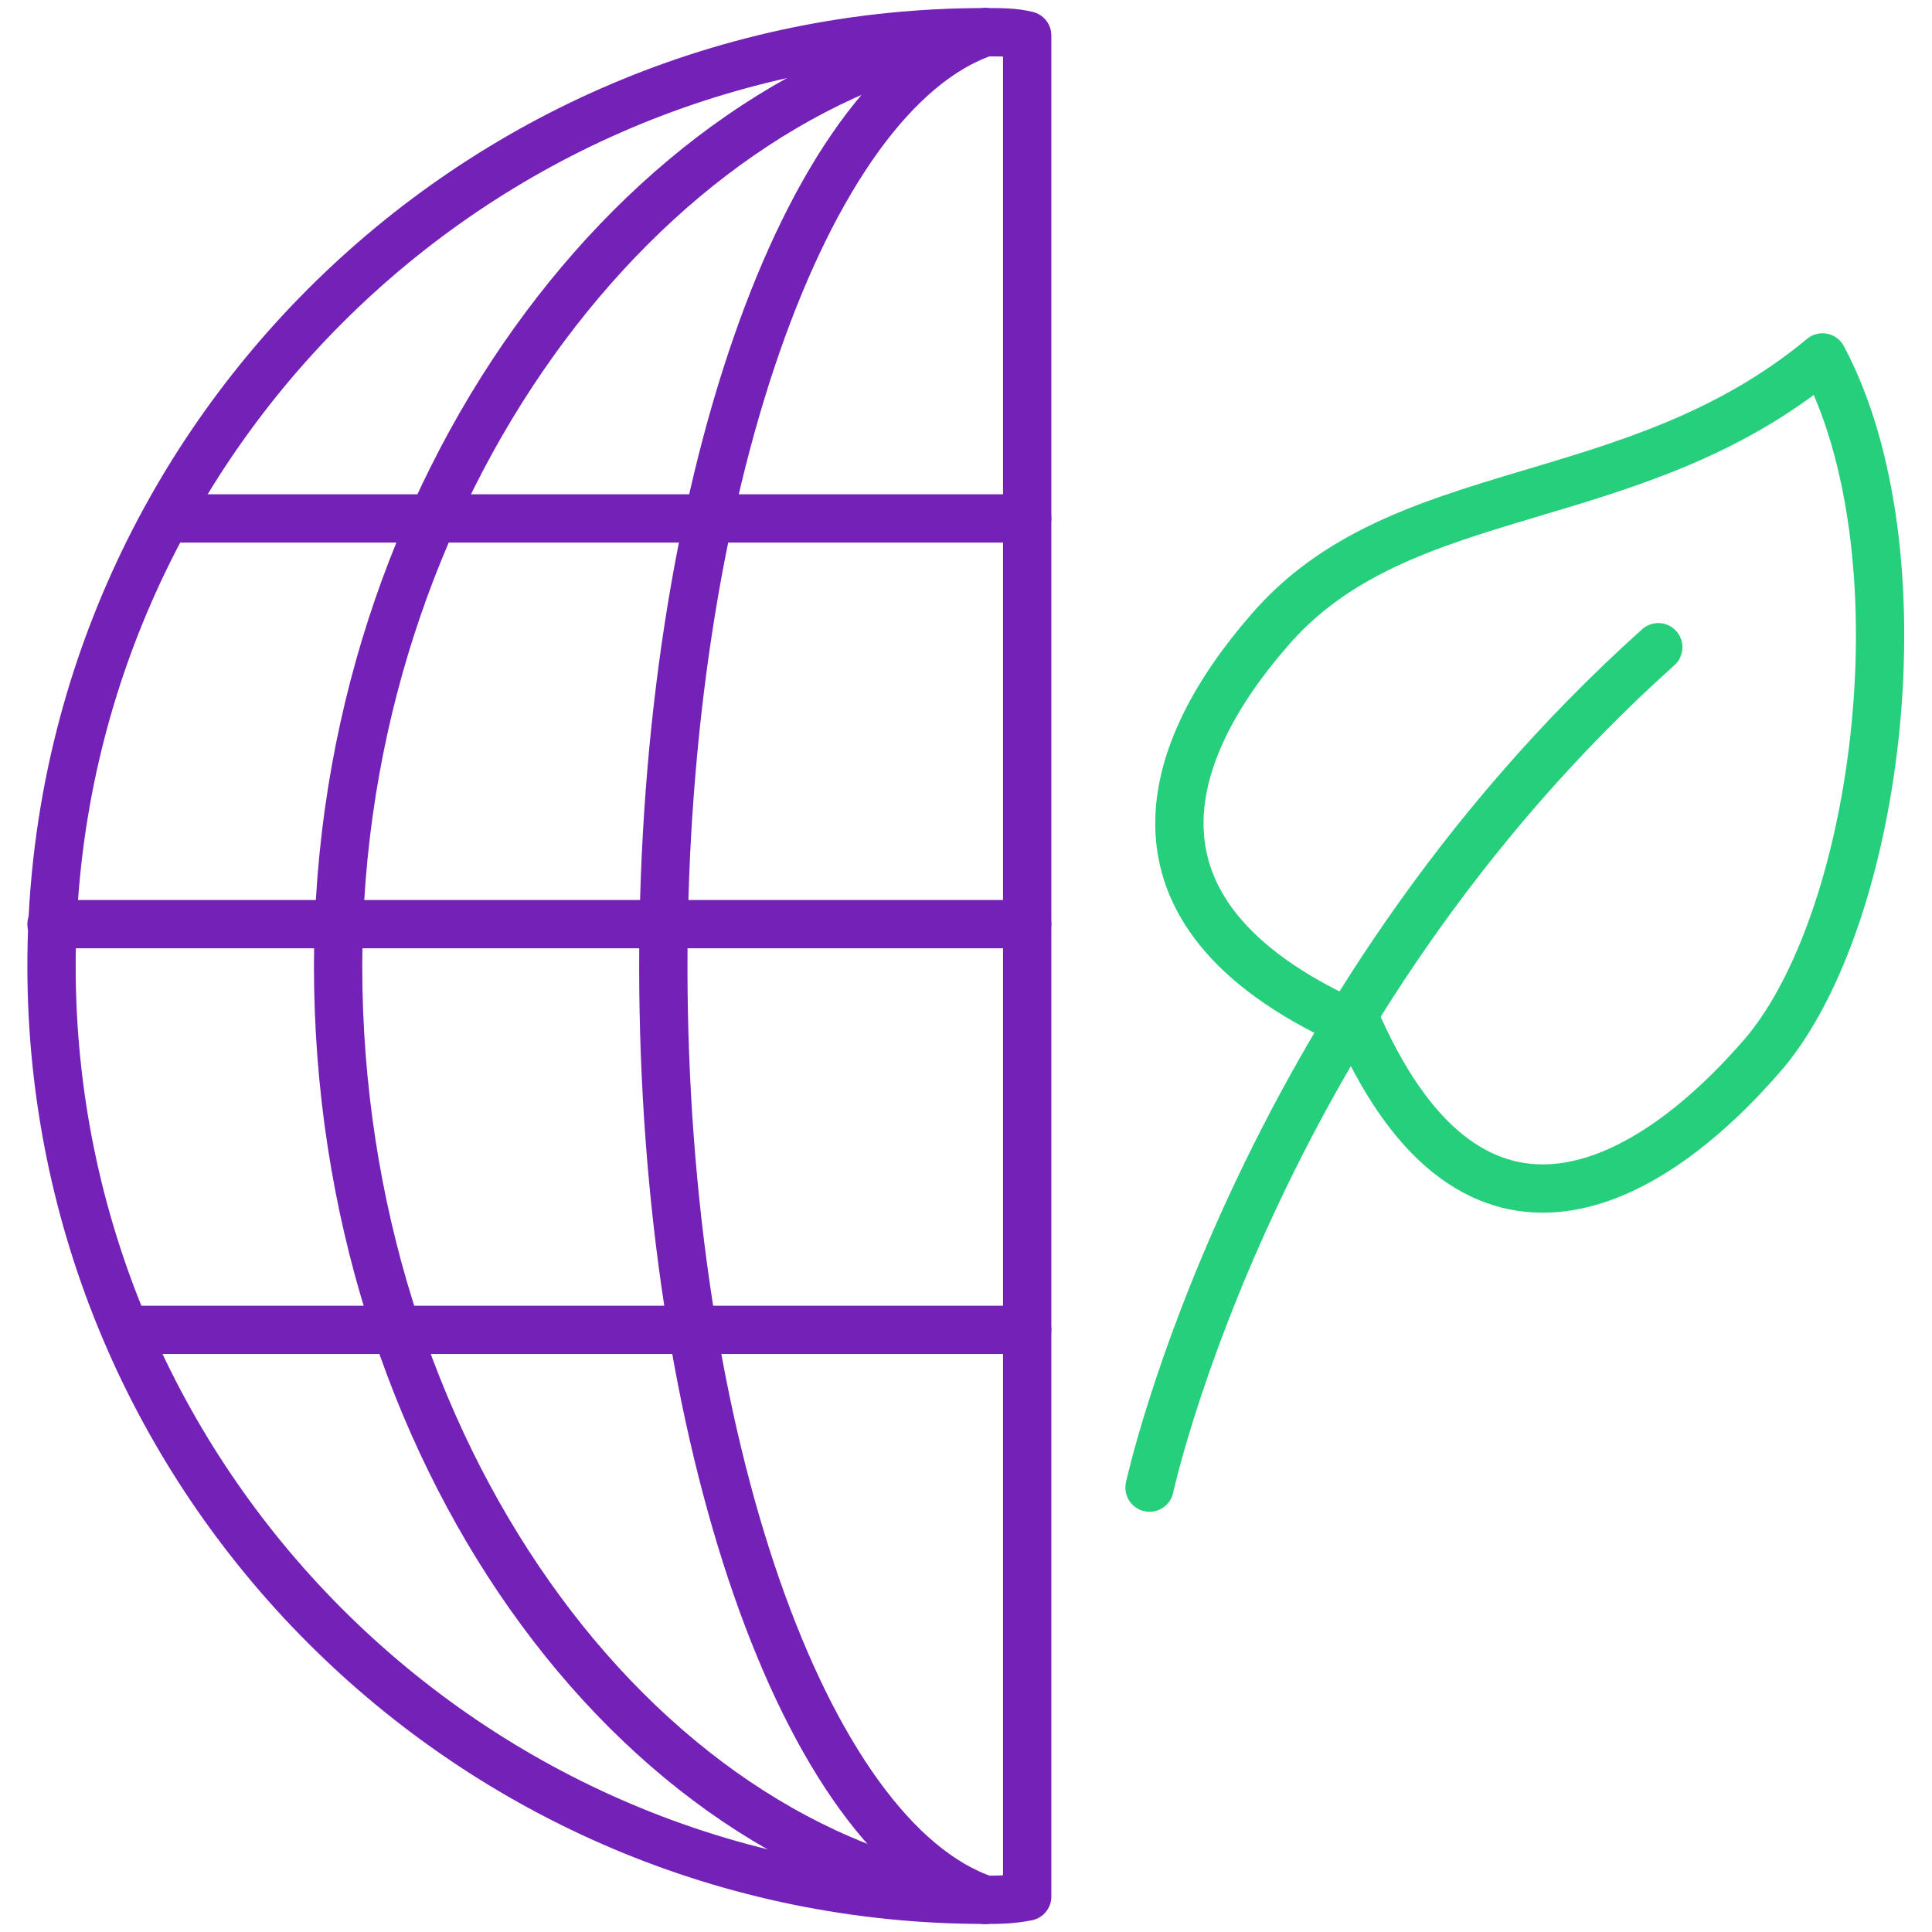 <?xml version="1.0" encoding="utf-8"?>
<!-- Generator: Adobe Illustrator 26.5.0, SVG Export Plug-In . SVG Version: 6.00 Build 0)  -->
<svg version="1.1" id="Layer_1" xmlns="http://www.w3.org/2000/svg" xmlns:xlink="http://www.w3.org/1999/xlink" x="0px" y="0px"
	 viewBox="0 0 60 60" style="enable-background:new 0 0 60 60;" xml:space="preserve">
<style type="text/css">
	.st0{fill:none;stroke:#26CF7C;stroke-width:1.5;stroke-linecap:round;stroke-linejoin:round;stroke-miterlimit:10;}
	.st1{fill:none;stroke:#7321B7;stroke-width:1.5;stroke-linecap:round;stroke-linejoin:round;stroke-miterlimit:10;}
</style>
<g>
	<path class="st0" d="M39.4,19.6c-3.3,3.8-5,8.9,2.8,12.3c3.6,8,9,5,12.6,0.8c3.6-4.3,5-15.6,1.8-21.6C50.7,16,43.5,14.8,39.4,19.6z
		"/>
	<path class="st0" d="M35.7,46.2c0,0,3.2-14.8,15.8-26.1"/>
	<path class="st1" d="M30.6,59c-5.6-1.9-10-14.3-10-29c0-14.7,4.4-27.1,10-29"/>
	<path class="st1" d="M30.6,59c-10.9-1.5-20.1-14-20.1-29c0-14.8,9.5-27.2,20.1-29"/>
	<line class="st1" x1="5.3" y1="16.1" x2="31.9" y2="16.1"/>
	<line class="st1" x1="1.6" y1="28.7" x2="31.9" y2="28.7"/>
	<line class="st1" x1="4.2" y1="41.3" x2="31.9" y2="41.3"/>
	<path class="st1" d="M31.9,1.1C31.5,1,31.1,1,30.6,1c-16,0-29,13-29,29s13,29,29,29c0.4,0,0.8,0,1.3-0.1V1.1z"/>
</g>
</svg>
